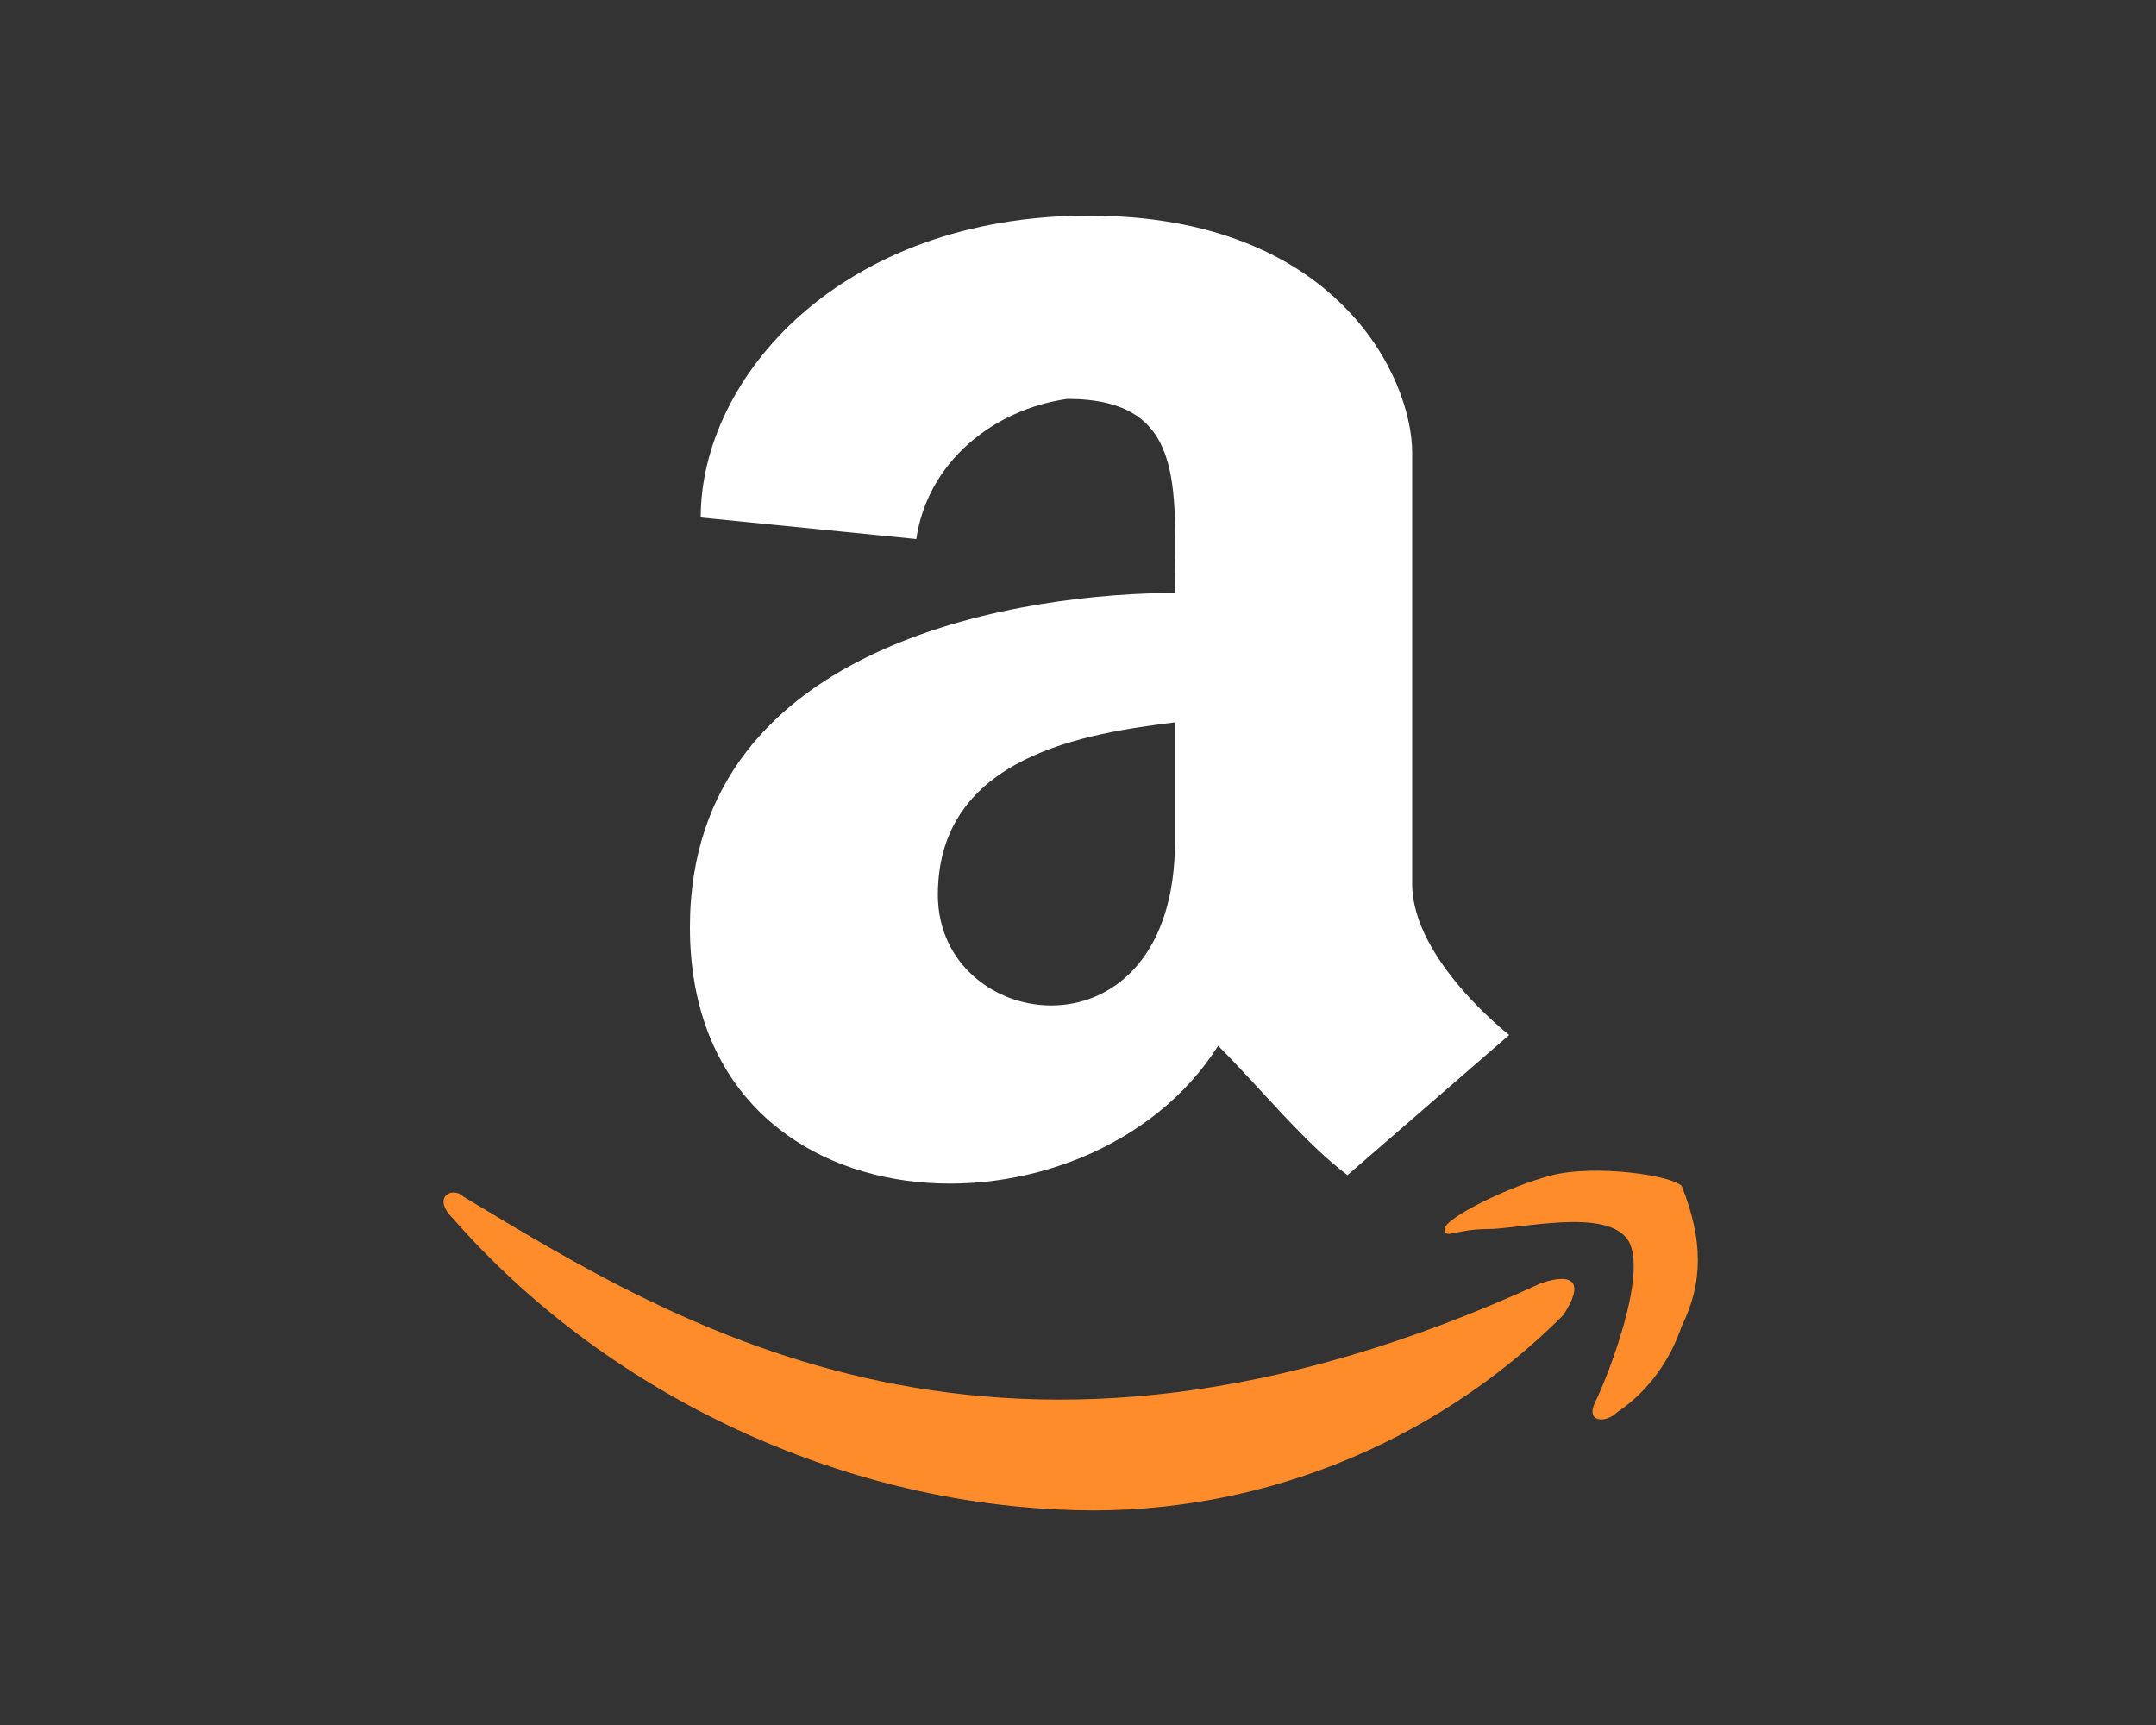 <svg xmlns="http://www.w3.org/2000/svg" xmlns:xlink="http://www.w3.org/1999/xlink" id="ICONS_HERE_" x="0px" y="0px" viewBox="0 0 20 16" style="enable-background:new 0 0 20 16;" xml:space="preserve"><rect x="0" y="0" width="20" height="16" fill="#333333" stroke="none"/><style type="text/css">	.st0{fill:#FF8C2B;}	.st1{fill:#FFFFFF;}</style><path class="st0" d="M14.5,12.2c-1.2,1.2-2.9,1.9-4.7,1.8c-2.1-0.1-4.2-1.1-5.6-2.7c-0.2-0.2,0-0.3,0.1-0.2c2,1.2,5,3.1,10,0.8 C14.6,11.8,14.7,11.9,14.5,12.2z M15.6,12.3c-0.1,0.3-0.3,0.6-0.6,0.8c-0.1,0.1-0.3,0.1-0.2-0.1s0.5-1.2,0.3-1.5s-1-0.1-1.3-0.1 s-0.4,0.1-0.4,0s0.6-0.4,1-0.5s1.1,0,1.2,0.1C15.8,11.5,15.8,11.9,15.6,12.3z"></path><path class="st1" d="M10.9,5.5c-1.3,0-4.5,0.4-4.5,3.1c0,2.9,3.7,3,4.9,1.1c0.4,0.4,0.8,0.9,1.2,1.2L14,9.6c0,0-0.9-0.7-0.9-1.4V4.2 c0-0.7-0.7-2.2-3-2.2S6.5,3.5,6.5,4.8l2,0.2c0.1-0.7,0.7-1.2,1.4-1.3C11,3.7,10.9,4.5,10.9,5.5L10.9,5.5z M10.9,7.8 c0,2.1-2.2,1.8-2.2,0.5s1.4-1.5,2.2-1.6V7.8z"></path></svg>
